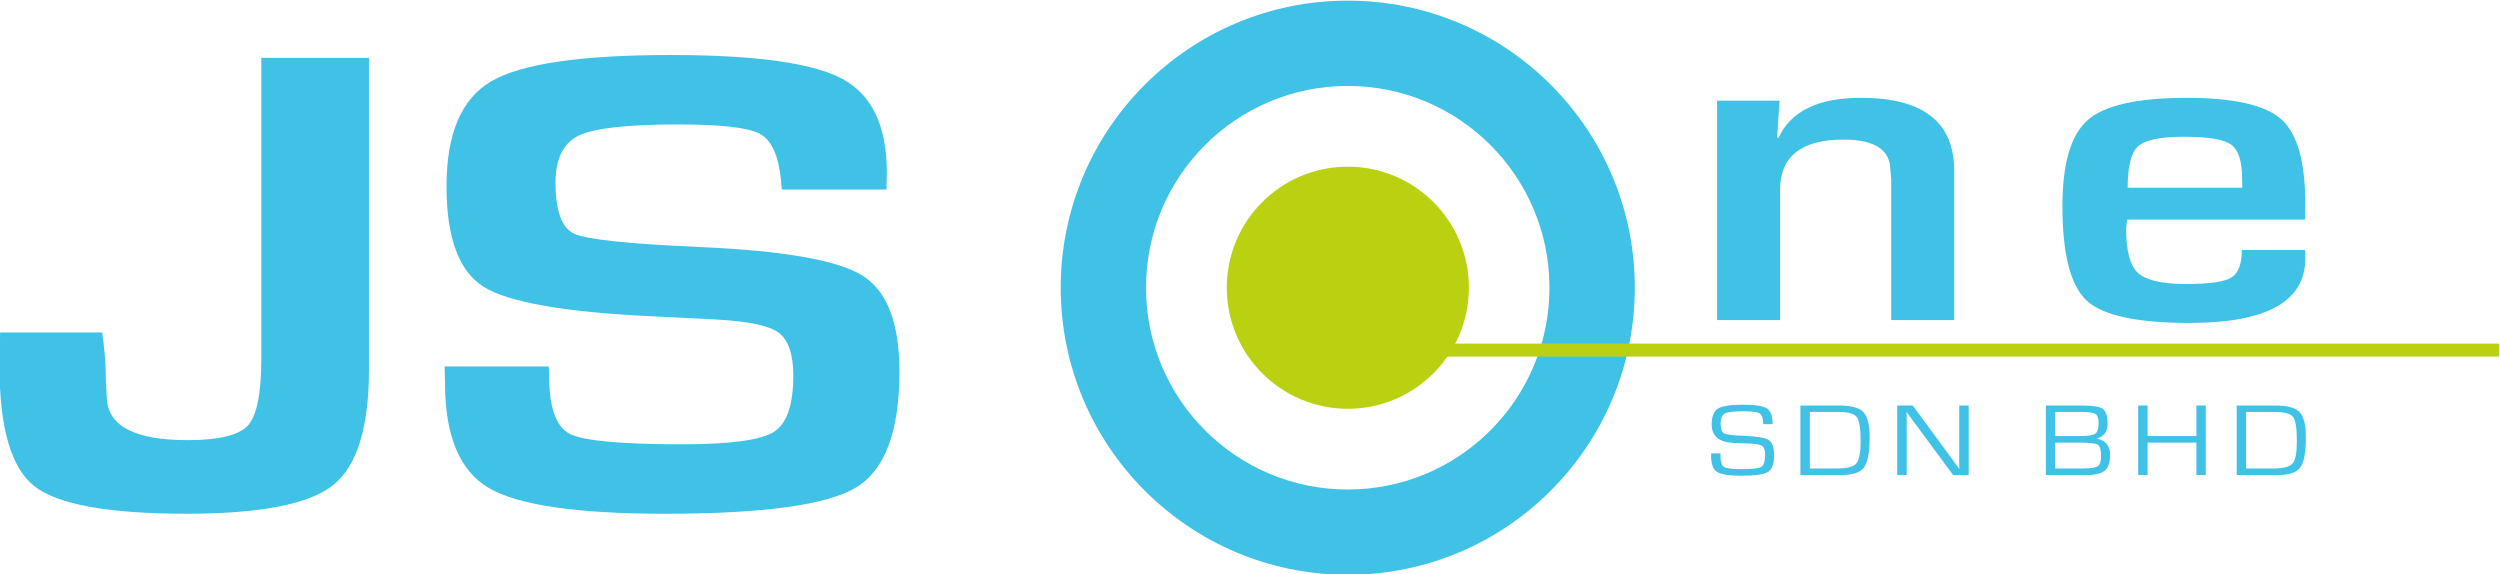 <?xml version="1.0" encoding="UTF-8" standalone="no"?>
<!-- Created with Inkscape (http://www.inkscape.org/) -->

<svg
   xmlns:dc="http://purl.org/dc/elements/1.1/"
   xmlns:cc="http://creativecommons.org/ns#"
   xmlns:rdf="http://www.w3.org/1999/02/22-rdf-syntax-ns#"
   xmlns:svg="http://www.w3.org/2000/svg"
   xmlns="http://www.w3.org/2000/svg"
   xmlns:sodipodi="http://sodipodi.sourceforge.net/DTD/sodipodi-0.dtd"
   xmlns:inkscape="http://www.inkscape.org/namespaces/inkscape"
   width="140.016mm"
   height="32.16mm"
   viewBox="0 0 140.016 32.16"
   version="1.1"
   id="svg5848"
   inkscape:version="0.92.3 (2405546, 2018-03-11)"
   sodipodi:docname="jsone.svg">
  <defs
     id="defs5842">
    <clipPath
       clipPathUnits="userSpaceOnUse"
       id="clipPath5571">
      <path
         d="M 0,485.934 H 554.739 V 0 H 0 Z"
         id="path5569"
         inkscape:connector-curvature="0" />
    </clipPath>
  </defs>
  <sodipodi:namedview
     id="base"
     pagecolor="#ffffff"
     bordercolor="#666666"
     borderopacity="1.0"
     inkscape:pageopacity="0.0"
     inkscape:pageshadow="2"
     inkscape:zoom="0.7"
     inkscape:cx="442.32726"
     inkscape:cy="-57.05396"
     inkscape:document-units="mm"
     inkscape:current-layer="layer1"
     showgrid="false"
     inkscape:window-width="1920"
     inkscape:window-height="1017"
     inkscape:window-x="-8"
     inkscape:window-y="-8"
     inkscape:window-maximized="1" />
  <g
     inkscape:label="Layer 1"
     inkscape:groupmode="layer"
     id="layer1"
     transform="translate(2.19418e-6,-0.478)">
    <g
       transform="matrix(1.762,0,0,-1.762,-289.173,351.892)"
       id="g5565">
      <g
         id="g5567"
         clip-path="url(#clipPath5571)">
        <g
           id="g5573"
           transform="translate(175.844,197.602)">
          <path
             d="m 0,0 v -9.907 c 0,-1.848 -0.382,-3.073 -1.144,-3.679 -0.761,-0.602 -2.31,-0.905 -4.651,-0.905 -2.486,0 -4.101,0.292 -4.838,0.875 -0.744,0.583 -1.111,1.856 -1.111,3.823 l 0.02,1.064 h 3.244 c 0.075,-0.535 0.11,-0.935 0.11,-1.201 0,-0.252 0.015,-0.558 0.04,-0.916 0.053,-0.871 0.908,-1.306 2.572,-1.306 0.994,0 1.631,0.158 1.914,0.47 0.281,0.313 0.422,1.014 0.422,2.111 V 0 Z"
             style="fill:#40c1e6;fill-opacity:1;fill-rule:nonzero;stroke:none"
             id="path5575"
             inkscape:connector-curvature="0" />
        </g>
        <g
           id="g5577"
           transform="translate(192.295,193.417)">
          <path
             d="m 0,0 h -3.328 c -0.015,0.129 -0.024,0.225 -0.024,0.287 -0.079,0.786 -0.3,1.279 -0.67,1.481 -0.367,0.201 -1.236,0.3 -2.601,0.3 -1.61,0 -2.662,-0.117 -3.159,-0.353 -0.493,-0.238 -0.739,-0.736 -0.739,-1.499 0,-0.903 0.2,-1.444 0.599,-1.624 0.402,-0.182 1.733,-0.321 3.987,-0.42 2.667,-0.117 4.392,-0.42 5.173,-0.91 0.782,-0.491 1.172,-1.505 1.172,-3.05 0,-1.899 -0.457,-3.128 -1.376,-3.682 -0.919,-0.556 -2.944,-0.836 -6.073,-0.836 -2.82,0 -4.689,0.276 -5.611,0.824 -0.922,0.548 -1.383,1.658 -1.383,3.331 l -0.014,0.526 h 3.311 l 0.013,-0.304 c 0,-0.999 0.217,-1.61 0.653,-1.837 0.439,-0.222 1.627,-0.333 3.573,-0.333 1.518,0 2.485,0.13 2.905,0.388 0.418,0.257 0.629,0.854 0.629,1.793 0,0.691 -0.161,1.147 -0.478,1.377 -0.323,0.227 -1.008,0.362 -2.065,0.414 l -1.875,0.094 c -2.832,0.13 -4.64,0.446 -5.429,0.943 -0.785,0.496 -1.176,1.561 -1.176,3.195 0,1.67 0.474,2.782 1.425,3.336 0.952,0.556 2.851,0.834 5.701,0.834 2.701,0 4.521,-0.254 5.46,-0.76 0.937,-0.509 1.41,-1.498 1.41,-2.974 z"
             style="fill:#40c1e6;fill-opacity:1;fill-rule:nonzero;stroke:none"
             id="path5579"
             inkscape:connector-curvature="0" />
        </g>
        <g
           id="g5581"
           transform="translate(206.957,183.881)">
          <path
             d="m 0,0 c -3.544,0 -6.414,2.873 -6.414,6.414 0,3.543 2.87,6.414 6.414,6.414 3.543,0 6.41,-2.871 6.41,-6.414 C 6.41,2.873 3.543,0 0,0 m 0,15.539 c -5.041,0 -9.125,-4.086 -9.125,-9.123 0,-5.04 4.084,-9.127 9.125,-9.127 5.037,0 9.123,4.087 9.123,9.127 0,5.037 -4.086,9.123 -9.123,9.123"
             style="fill:#40c1e6;fill-opacity:1;fill-rule:nonzero;stroke:none"
             id="path5583"
             inkscape:connector-curvature="0" />
        </g>
        <g
           id="g5585"
           transform="translate(210.806,190.297)">
          <path
             d="m 0,0 c 0,-2.126 -1.722,-3.85 -3.849,-3.85 -2.125,0 -3.847,1.724 -3.847,3.85 0,2.122 1.722,3.846 3.847,3.846 C -1.722,3.846 0,2.122 0,0"
             style="fill:#b9d110;fill-opacity:1;fill-rule:nonzero;stroke:none"
             id="path5587"
             inkscape:connector-curvature="0" />
        </g>
        <path
           d="m 243.556,188.106 h -36.531 v 0.413 h 36.531 z"
           style="fill:#b9d110;fill-opacity:1;fill-rule:nonzero;stroke:none"
           id="path5589"
           inkscape:connector-curvature="0" />
        <g
           id="g5591"
           transform="translate(218.696,196.241)">
          <path
             d="m 0,0 h 1.985 l -0.08,-1.174 0.046,-0.009 c 0.39,0.849 1.263,1.273 2.62,1.273 1.979,0 2.965,-0.772 2.965,-2.316 V -6.975 H 5.534 v 4.202 0.263 l -0.043,0.488 c -0.094,0.524 -0.584,0.784 -1.47,0.784 -1.346,0 -2.02,-0.533 -2.02,-1.602 V -6.975 H 0 Z"
             style="fill:#40c1e6;fill-opacity:1;fill-rule:nonzero;stroke:none"
             id="path5593"
             inkscape:connector-curvature="0" />
        </g>
        <g
           id="g5595"
           transform="translate(235.389,193.473)">
          <path
             d="m 0,0 -0.005,0.279 c 0,0.561 -0.117,0.923 -0.349,1.09 -0.228,0.168 -0.728,0.252 -1.498,0.252 -0.746,0 -1.234,-0.101 -1.459,-0.303 C -3.533,1.117 -3.644,0.676 -3.644,0 Z M -0.015,-1.979 H 1.997 L 2.002,-2.25 c 0,-1.365 -1.228,-2.047 -3.678,-2.047 -1.667,0 -2.757,0.235 -3.267,0.707 -0.515,0.475 -0.774,1.478 -0.774,3.005 0,1.358 0.27,2.272 0.809,2.741 0.536,0.468 1.585,0.701 3.143,0.701 1.495,0 2.495,-0.226 3.004,-0.681 C 1.747,1.723 2.002,0.828 2.002,-0.502 L 1.997,-1.012 H -3.66 c -0.022,-0.158 -0.031,-0.261 -0.031,-0.31 0,-0.694 0.127,-1.158 0.379,-1.391 0.257,-0.228 0.765,-0.347 1.525,-0.347 0.736,0 1.215,0.069 1.439,0.205 0.22,0.134 0.333,0.425 0.333,0.876"
             style="fill:#40c1e6;fill-opacity:1;fill-rule:nonzero;stroke:none"
             id="path5597"
             inkscape:connector-curvature="0" />
        </g>
        <g
           id="g5599"
           transform="translate(220.461,185.958)">
          <path
             d="m 0,0 h -0.299 c 0,0.176 -0.037,0.291 -0.109,0.337 -0.071,0.05 -0.237,0.073 -0.502,0.073 -0.315,0 -0.516,-0.023 -0.61,-0.07 -0.087,-0.046 -0.134,-0.149 -0.134,-0.307 0,-0.178 0.037,-0.285 0.107,-0.326 0.07,-0.037 0.282,-0.064 0.637,-0.078 0.414,-0.018 0.675,-0.061 0.787,-0.133 0.111,-0.072 0.169,-0.236 0.169,-0.486 0,-0.272 -0.066,-0.448 -0.194,-0.528 -0.129,-0.082 -0.413,-0.121 -0.854,-0.121 -0.382,0 -0.637,0.041 -0.763,0.121 -0.128,0.08 -0.189,0.244 -0.189,0.489 l -0.003,0.099 h 0.299 v -0.054 c 0,-0.203 0.037,-0.325 0.107,-0.373 0.072,-0.049 0.26,-0.073 0.559,-0.073 0.343,0 0.554,0.024 0.633,0.073 0.078,0.045 0.119,0.174 0.119,0.385 0,0.136 -0.029,0.228 -0.082,0.272 -0.051,0.045 -0.166,0.071 -0.336,0.079 l -0.313,0.015 -0.294,0.012 c -0.453,0.026 -0.672,0.221 -0.672,0.582 0,0.25 0.063,0.418 0.193,0.504 0.132,0.084 0.393,0.127 0.783,0.127 0.397,0 0.656,-0.04 0.778,-0.118 C -0.062,0.423 0,0.256 0,0"
             style="fill:#40c1e6;fill-opacity:1;fill-rule:nonzero;stroke:none"
             id="path5601"
             inkscape:connector-curvature="0" />
        </g>
        <g
           id="g5603"
           transform="translate(221.643,184.549)">
          <path
             d="m 0,0 h 0.865 c 0.317,0 0.524,0.055 0.614,0.159 0.088,0.107 0.136,0.344 0.136,0.71 0,0.402 -0.043,0.658 -0.12,0.766 C 1.414,1.74 1.225,1.797 0.928,1.797 H 0 Z m -0.299,-0.208 v 2.21 H 0.928 C 1.309,2.002 1.564,1.933 1.701,1.795 1.834,1.654 1.902,1.389 1.902,0.993 1.902,0.516 1.84,0.193 1.723,0.033 1.602,-0.129 1.361,-0.208 1.005,-0.208 Z"
             style="fill:#40c1e6;fill-opacity:1;fill-rule:nonzero;stroke:none"
             id="path5605"
             inkscape:connector-curvature="0" />
        </g>
        <g
           id="g5607"
           transform="translate(226.692,186.551)">
          <path
             d="m 0,0 v -2.21 h -0.495 l -1.111,1.505 -0.184,0.246 -0.088,0.125 -0.089,0.121 h -0.007 l 0.002,-0.08 0.002,-0.086 V -0.542 -2.21 H -2.271 V 0 h 0.492 l 0.97,-1.317 0.253,-0.347 0.127,-0.173 0.124,-0.172 h 0.009 L -0.298,-1.928 -0.3,-1.843 V -1.68 0 Z"
             style="fill:#40c1e6;fill-opacity:1;fill-rule:nonzero;stroke:none"
             id="path5609"
             inkscape:connector-curvature="0" />
        </g>
        <g
           id="g5611"
           transform="translate(229.443,184.549)">
          <path
             d="m 0,0 h 0.635 l 0.27,0.002 c 0.23,0 0.376,0.027 0.449,0.072 0.07,0.053 0.103,0.155 0.103,0.315 0,0.198 -0.033,0.321 -0.103,0.367 C 1.281,0.801 1.088,0.822 0.771,0.822 H 0 Z m 0,1.031 h 0.789 c 0.251,0 0.41,0.024 0.482,0.073 C 1.344,1.156 1.379,1.266 1.379,1.44 1.379,1.588 1.35,1.686 1.284,1.73 1.225,1.773 1.083,1.797 0.869,1.797 H 0 Z m -0.297,-1.239 v 2.21 h 1.173 c 0.323,0 0.54,-0.036 0.64,-0.111 0.099,-0.075 0.148,-0.232 0.148,-0.473 0,-0.245 -0.111,-0.4 -0.34,-0.464 V 0.949 c 0.281,-0.056 0.42,-0.23 0.42,-0.52 0,-0.236 -0.055,-0.4 -0.166,-0.495 C 1.467,-0.159 1.276,-0.208 1.004,-0.208 Z"
             style="fill:#40c1e6;fill-opacity:1;fill-rule:nonzero;stroke:none"
             id="path5613"
             inkscape:connector-curvature="0" />
        </g>
        <g
           id="g5615"
           transform="translate(234.228,186.551)">
          <path
             d="m 0,0 v -2.21 h -0.298 v 1.03 H -1.849 V -2.21 H -2.148 V 0 h 0.299 v -0.971 h 1.551 V 0 Z"
             style="fill:#40c1e6;fill-opacity:1;fill-rule:nonzero;stroke:none"
             id="path5617"
             inkscape:connector-curvature="0" />
        </g>
        <g
           id="g5619"
           transform="translate(235.509,184.549)">
          <path
             d="m 0,0 h 0.867 c 0.318,0 0.522,0.055 0.61,0.159 0.093,0.107 0.138,0.344 0.138,0.71 0,0.402 -0.039,0.658 -0.119,0.766 C 1.418,1.74 1.229,1.797 0.926,1.797 H 0 Z m -0.298,-0.208 v 2.21 H 0.931 C 1.312,2.002 1.566,1.933 1.699,1.795 1.834,1.654 1.9,1.389 1.9,0.993 1.9,0.516 1.844,0.193 1.724,0.033 1.604,-0.129 1.366,-0.208 1.008,-0.208 Z"
             style="fill:#40c1e6;fill-opacity:1;fill-rule:nonzero;stroke:none"
             id="path5621"
             inkscape:connector-curvature="0" />
        </g>
      </g>
    </g>
  </g>
</svg>
